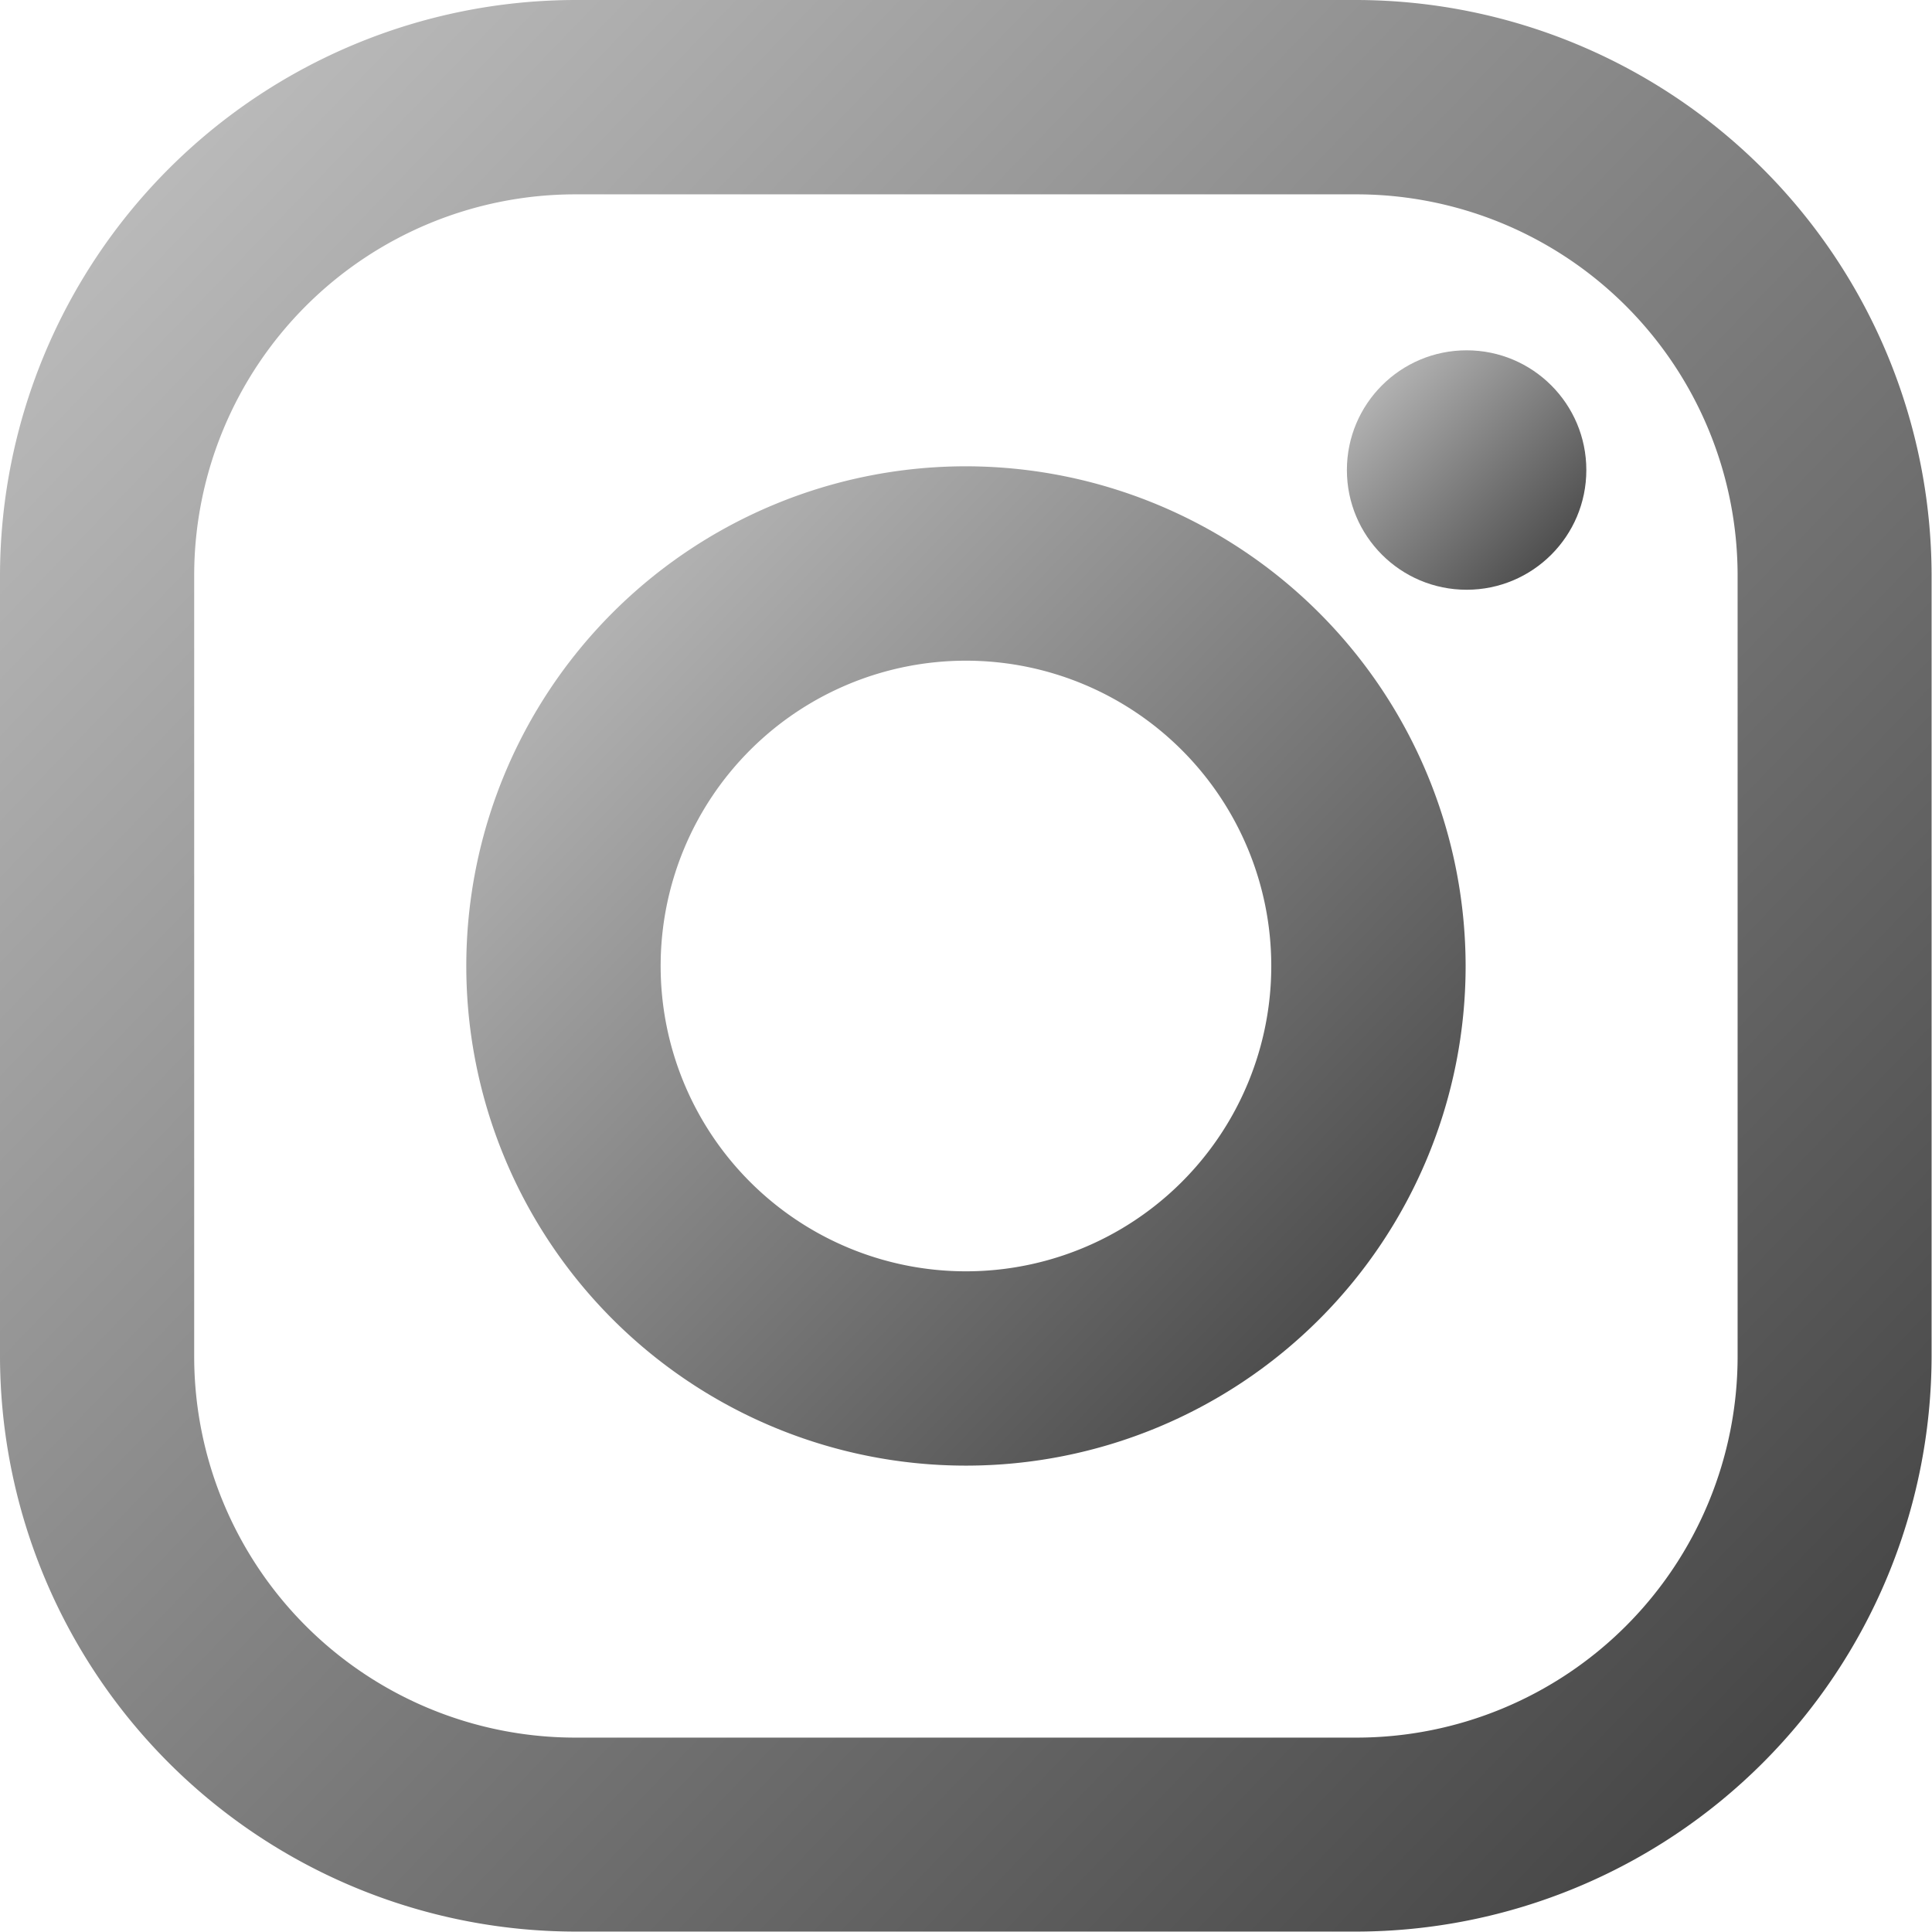 <svg id="instagram" xmlns="http://www.w3.org/2000/svg" xmlns:xlink="http://www.w3.org/1999/xlink" width="47.01" height="47.01" viewBox="0 0 47.01 47.01">
  <defs>
    <linearGradient id="linear-gradient" x1="0.099" x2="1" y2="0.868" gradientUnits="objectBoundingBox">
      <stop offset="0" stop-color="#bfbfbf"/>
      <stop offset="1" stop-color="#434343"/>
    </linearGradient>
  </defs>
  <path id="Path_1741" data-name="Path 1741" d="M33.005,0H14A14.02,14.02,0,0,0,0,14v19a14.02,14.02,0,0,0,14,14h19a14.02,14.02,0,0,0,14-14V14A14.02,14.02,0,0,0,33.005,0ZM42.28,33.005a9.275,9.275,0,0,1-9.275,9.275H14a9.275,9.275,0,0,1-9.275-9.275V14A9.275,9.275,0,0,1,14,4.729h19A9.275,9.275,0,0,1,42.28,14v19Z" fill="url(#linear-gradient)"/>
  <path id="Path_1742" data-name="Path 1742" d="M145.158,133a12.158,12.158,0,1,0,12.158,12.158A12.172,12.172,0,0,0,145.158,133Zm0,19.588a7.429,7.429,0,1,1,7.429-7.429A7.429,7.429,0,0,1,145.158,152.588Z" transform="translate(-121.654 -121.654)" fill="url(#linear-gradient)"/>
  <circle id="Ellipse_18" data-name="Ellipse 18" cx="2.913" cy="2.913" r="2.913" transform="translate(32.773 8.524)" fill="url(#linear-gradient)"/>
</svg>
